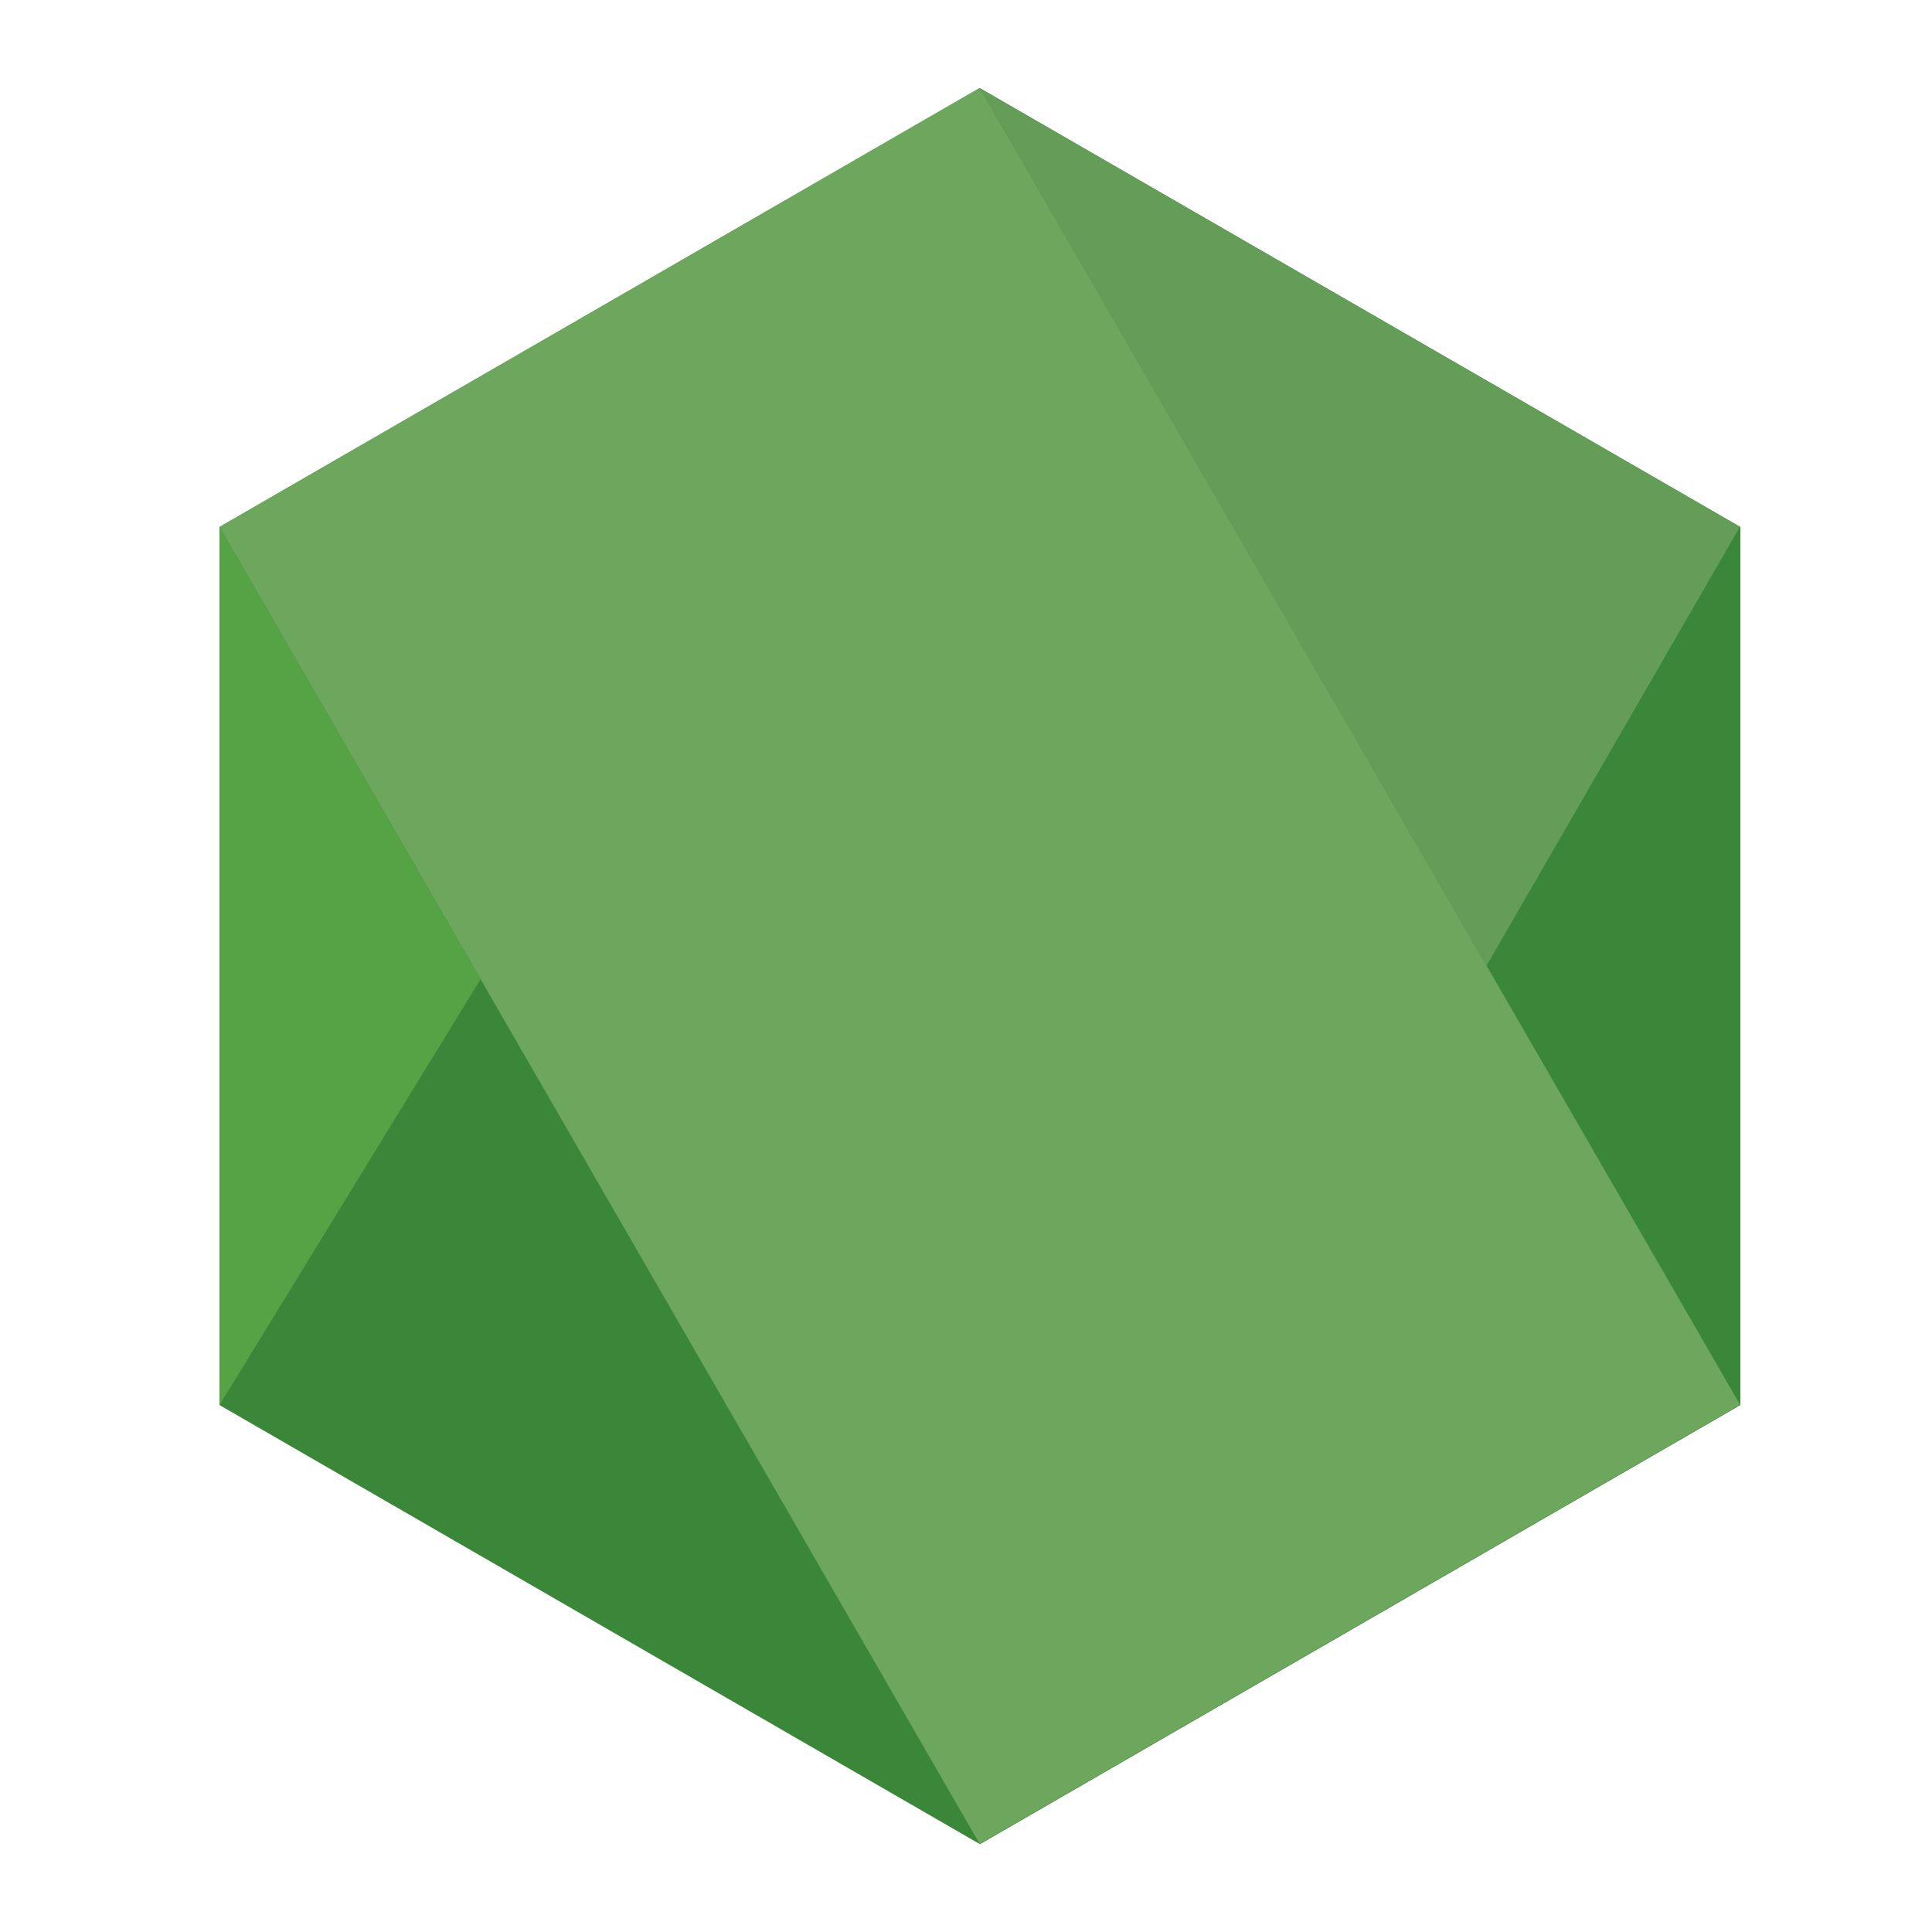<svg xmlns="http://www.w3.org/2000/svg" width="44" height="44" viewBox="0 0 44 44" fill="none"><path d="M39.636 32V12.001L22.318 2.008L5 12.001V32L22.318 42L39.636 32Z" fill="#3B8739"></path><path d="M22.311 2L39.629 31.992L22.311 41.992L5 12L22.311 2Z" fill="#6DA75D"></path><path d="M5 31.999L10.944 22.301L5 12V31.999Z" fill="#55A344"></path><path d="M33.851 22L39.624 12.001L22.312 2.008L33.851 22Z" fill="#639D57"></path></svg>